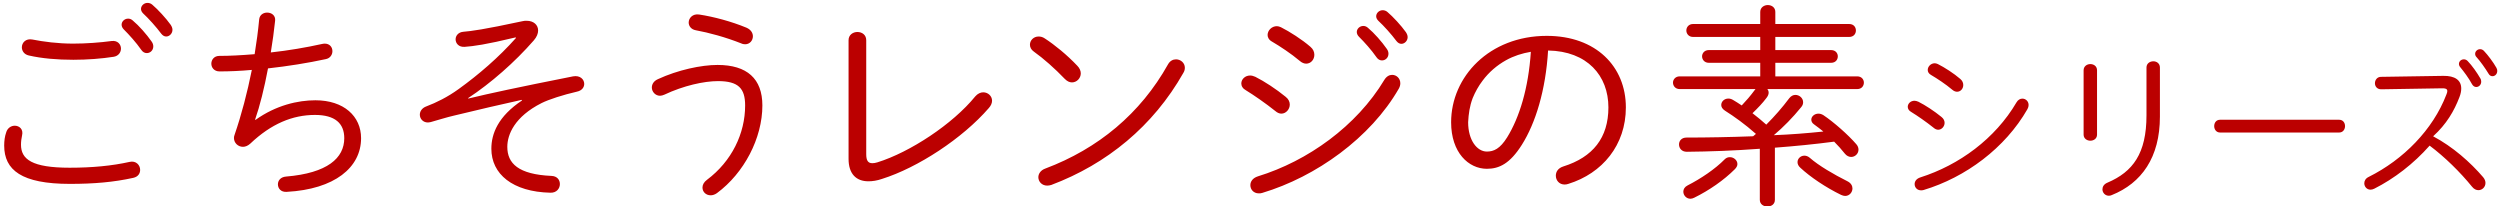 <svg 
 xmlns="http://www.w3.org/2000/svg"
 xmlns:xlink="http://www.w3.org/1999/xlink"
 width="557px" height="46px">
<path fill-rule="evenodd"  fill="rgb(187, 0, 0)"
 d="M555.331,16.976 C555.003,16.976 554.674,16.830 554.456,16.429 C553.726,15.225 552.595,13.619 551.756,12.707 C551.537,12.488 551.464,12.233 551.464,11.978 C551.464,11.430 551.975,10.956 552.558,10.956 C552.850,10.956 553.179,11.065 553.434,11.357 C554.310,12.269 555.514,13.875 556.207,15.115 C556.353,15.371 556.389,15.589 556.389,15.808 C556.389,16.502 555.878,16.976 555.331,16.976 ZM552.814,18.216 C552.814,18.909 552.267,19.384 551.719,19.384 C551.354,19.384 551.026,19.201 550.771,18.764 C550.005,17.341 548.947,15.954 548.144,14.969 C547.925,14.714 547.852,14.458 547.852,14.240 C547.852,13.656 548.363,13.218 548.947,13.218 C549.238,13.218 549.530,13.327 549.786,13.583 C550.771,14.604 551.902,16.210 552.631,17.487 C552.777,17.742 552.814,17.997 552.814,18.216 ZM547.961,21.646 C546.794,24.710 545.079,27.666 542.1,30.365 C546.502,32.700 550.406,36.166 553.252,39.486 C553.616,39.924 553.762,40.362 553.762,40.763 C553.762,41.675 553.033,42.369 552.194,42.369 C551.719,42.369 551.209,42.150 550.771,41.602 C548.107,38.319 544.678,34.962 541.321,32.445 C537.746,36.495 533.404,39.815 528.990,42.040 C528.698,42.186 528.406,42.259 528.151,42.259 C527.312,42.259 526.764,41.566 526.764,40.836 C526.764,40.289 527.056,39.742 527.749,39.413 C535.448,35.583 542.051,28.906 545.043,21.099 C545.189,20.770 545.262,20.478 545.262,20.296 C545.262,19.785 544.824,19.639 543.985,19.676 L530.522,19.895 C529.610,19.895 529.136,19.238 529.136,18.545 C529.136,17.851 529.610,17.122 530.486,17.122 L544.386,16.903 C546.940,16.866 548.363,17.851 548.363,19.712 C548.363,20.259 548.253,20.916 547.961,21.646 ZM521.160,29.526 L494.636,29.526 C493.761,29.526 493.323,28.797 493.323,28.103 C493.323,27.374 493.761,26.681 494.636,26.681 L521.160,26.681 C522.036,26.681 522.474,27.374 522.474,28.103 C522.474,28.797 522.036,29.526 521.160,29.526 ZM469.846,43.609 C469.007,43.609 468.423,42.916 468.423,42.186 C468.423,41.602 468.751,41.019 469.554,40.690 C475.209,38.282 478.237,34.196 478.237,25.695 L478.237,15.042 C478.237,14.130 479.003,13.656 479.769,13.656 C480.499,13.656 481.229,14.130 481.229,15.042 L481.229,25.987 C481.229,35.072 477.143,40.800 470.502,43.463 C470.284,43.573 470.065,43.609 469.846,43.609 ZM465.723,31.350 C464.993,31.350 464.227,30.876 464.227,30.001 L464.227,15.662 C464.227,14.750 464.993,14.276 465.723,14.276 C466.489,14.276 467.219,14.750 467.219,15.662 L467.219,30.001 C467.219,30.876 466.489,31.350 465.723,31.350 ZM428.586,42.332 C428.367,42.405 428.185,42.405 428.002,42.405 C427.127,42.405 426.580,41.748 426.580,41.019 C426.580,40.435 426.944,39.815 427.857,39.523 C436.467,36.787 444.530,30.913 449.273,22.813 C449.601,22.230 450.112,21.974 450.586,21.974 C451.316,21.974 451.972,22.558 451.972,23.397 C451.972,23.689 451.899,23.981 451.717,24.309 C446.755,32.992 437.926,39.523 428.586,42.332 ZM436.029,20.442 C435.701,20.442 435.299,20.296 434.934,19.968 C433.512,18.764 431.578,17.487 430.265,16.720 C429.717,16.429 429.498,15.991 429.498,15.589 C429.498,14.823 430.192,14.094 431.067,14.094 C431.286,14.094 431.505,14.167 431.760,14.276 C433.220,15.006 435.336,16.356 436.759,17.596 C437.233,17.997 437.415,18.472 437.415,18.946 C437.415,19.749 436.832,20.442 436.029,20.442 ZM433.256,27.374 C433.256,28.176 432.599,28.906 431.833,28.906 C431.505,28.906 431.140,28.760 430.812,28.468 C429.170,27.155 427.163,25.768 425.850,24.966 C425.303,24.674 425.047,24.236 425.047,23.798 C425.047,23.105 425.668,22.448 426.543,22.448 C426.799,22.448 427.090,22.521 427.419,22.667 C428.951,23.433 430.958,24.747 432.563,26.060 C433.074,26.462 433.256,26.936 433.256,27.374 ZM413.784,19.847 L393.766,19.847 C393.958,20.087 394.054,20.327 394.054,20.663 C394.054,20.999 393.910,21.383 393.574,21.815 C392.710,22.967 391.606,24.119 390.454,25.223 C391.510,26.039 392.518,26.856 393.526,27.768 C395.398,25.895 397.079,23.975 398.663,21.863 C399.047,21.383 399.527,21.143 400.007,21.143 C400.919,21.143 401.735,21.863 401.735,22.775 C401.735,23.111 401.639,23.495 401.303,23.879 C399.431,26.183 397.367,28.296 395.206,30.120 C398.903,29.976 402.551,29.688 406.247,29.304 C405.527,28.728 404.855,28.200 404.183,27.720 C403.751,27.432 403.559,27.048 403.559,26.664 C403.559,25.943 404.279,25.319 405.143,25.319 C405.479,25.319 405.863,25.415 406.247,25.655 C408.552,27.192 411.768,30.024 413.592,32.136 C413.928,32.520 414.072,32.952 414.072,33.336 C414.072,34.248 413.304,34.968 412.440,34.968 C411.960,34.968 411.432,34.728 411.048,34.248 C410.328,33.336 409.512,32.424 408.648,31.560 C404.279,32.136 399.863,32.568 395.446,32.904 L395.446,44.521 C395.446,45.529 394.630,46.009 393.766,46.009 C392.950,46.009 392.086,45.529 392.086,44.521 L392.086,33.144 C386.326,33.576 380.757,33.768 375.813,33.816 C374.661,33.816 374.085,33.000 374.085,32.184 C374.085,31.416 374.613,30.648 375.765,30.648 C380.277,30.648 385.414,30.552 390.598,30.360 C390.838,30.168 391.030,29.976 391.222,29.832 C388.726,27.624 386.422,25.991 384.309,24.647 C383.733,24.263 383.493,23.831 383.493,23.399 C383.493,22.631 384.165,21.959 385.077,21.959 C385.414,21.959 385.750,22.055 386.086,22.247 C386.710,22.631 387.382,23.015 388.054,23.495 C389.062,22.439 389.974,21.383 390.934,20.087 C390.982,19.991 391.078,19.943 391.126,19.847 L374.229,19.847 C373.268,19.847 372.740,19.127 372.740,18.407 C372.740,17.735 373.268,17.015 374.229,17.015 L392.182,17.015 L392.182,13.990 L380.709,13.990 C379.749,13.990 379.221,13.270 379.221,12.550 C379.221,11.878 379.749,11.158 380.709,11.158 L392.182,11.158 L392.182,8.230 L377.205,8.230 C376.245,8.230 375.717,7.510 375.717,6.790 C375.717,6.070 376.245,5.350 377.205,5.350 L392.182,5.350 L392.182,2.661 C392.182,1.653 393.046,1.125 393.862,1.125 C394.726,1.125 395.542,1.653 395.542,2.661 L395.542,5.350 L412.008,5.350 C413.016,5.350 413.496,6.070 413.496,6.790 C413.496,7.510 413.016,8.230 412.008,8.230 L395.542,8.230 L395.542,11.158 L407.975,11.158 C408.984,11.158 409.464,11.878 409.464,12.550 C409.464,13.270 408.984,13.990 407.975,13.990 L395.542,13.990 L395.542,17.015 L413.784,17.015 C414.792,17.015 415.272,17.735 415.272,18.407 C415.272,19.127 414.792,19.847 413.784,19.847 ZM348.608,41.113 C347.360,41.113 346.640,40.153 346.640,39.145 C346.640,38.281 347.120,37.464 348.320,37.080 C354.897,35.016 358.353,30.696 358.353,23.927 C358.353,16.871 353.649,11.398 344.912,11.254 C344.384,20.087 342.128,27.432 339.056,32.280 C336.415,36.456 334.015,37.608 331.279,37.608 C327.198,37.608 323.310,34.008 323.310,27.240 C323.310,17.111 331.807,7.990 344.624,7.990 C355.617,7.990 362.242,14.854 362.242,23.927 C362.242,32.328 357.009,38.617 349.424,40.969 C349.136,41.065 348.848,41.113 348.608,41.113 ZM335.551,13.414 C333.487,14.566 331.711,16.103 330.319,17.975 C329.407,19.175 328.687,20.471 328.111,21.863 C327.439,23.639 327.198,25.367 327.102,27.240 C327.102,31.224 329.071,33.768 331.279,33.768 C332.815,33.768 334.207,33.144 335.791,30.600 C338.527,26.183 340.544,19.655 341.072,11.542 C339.104,11.878 337.279,12.454 335.551,13.414 ZM312.230,9.766 C311.846,9.766 311.462,9.574 311.126,9.142 C310.022,7.654 308.294,5.734 307.094,4.630 C306.758,4.294 306.614,3.958 306.614,3.622 C306.614,2.901 307.286,2.277 308.054,2.277 C308.390,2.277 308.774,2.373 309.110,2.661 C310.358,3.718 312.182,5.686 313.238,7.174 C313.478,7.558 313.622,7.894 313.622,8.278 C313.622,9.094 312.950,9.766 312.230,9.766 ZM309.350,11.974 C309.350,12.838 308.678,13.462 307.910,13.462 C307.478,13.462 307.046,13.270 306.710,12.790 C305.510,11.062 303.974,9.382 302.773,8.182 C302.437,7.846 302.293,7.462 302.293,7.126 C302.293,6.406 302.965,5.782 303.734,5.782 C304.070,5.782 304.406,5.878 304.742,6.166 C306.182,7.366 307.862,9.286 308.966,10.870 C309.254,11.254 309.350,11.638 309.350,11.974 ZM291.012,14.182 C290.580,14.182 290.052,13.990 289.572,13.558 C287.700,11.974 285.156,10.294 283.428,9.286 C282.708,8.902 282.420,8.326 282.420,7.798 C282.420,6.790 283.332,5.830 284.484,5.830 C284.772,5.830 285.060,5.926 285.396,6.070 C287.316,7.030 290.100,8.806 291.973,10.438 C292.597,10.966 292.837,11.590 292.837,12.214 C292.837,13.270 292.069,14.182 291.012,14.182 ZM287.364,23.303 C287.364,24.359 286.500,25.319 285.492,25.319 C285.060,25.319 284.580,25.127 284.148,24.743 C281.988,23.015 279.347,21.191 277.619,20.135 C276.899,19.751 276.563,19.175 276.563,18.599 C276.563,17.687 277.379,16.823 278.531,16.823 C278.867,16.823 279.251,16.919 279.683,17.111 C281.700,18.119 284.340,19.847 286.452,21.575 C287.124,22.103 287.364,22.727 287.364,23.303 ZM234.223,41.209 C233.887,41.305 233.599,41.353 233.311,41.353 C232.111,41.353 231.343,40.441 231.343,39.481 C231.343,38.761 231.823,37.944 232.879,37.560 C244.640,33.144 254.097,25.319 260.241,14.326 C260.673,13.558 261.345,13.222 262.017,13.222 C263.025,13.222 263.985,13.990 263.985,15.095 C263.985,15.479 263.889,15.863 263.649,16.247 C256.929,28.104 246.608,36.552 234.223,41.209 ZM238.831,18.359 C238.303,18.359 237.775,18.119 237.247,17.591 C234.991,15.239 232.495,13.030 230.335,11.494 C229.710,11.062 229.470,10.486 229.470,9.958 C229.470,8.998 230.287,8.134 231.391,8.134 C231.823,8.134 232.303,8.230 232.783,8.566 C234.943,9.958 237.775,12.262 240.031,14.662 C240.559,15.191 240.799,15.815 240.799,16.343 C240.799,17.447 239.887,18.359 238.831,18.359 ZM196.500,39.865 C195.396,40.249 194.388,40.393 193.476,40.393 C190.740,40.393 189.060,38.713 189.060,35.400 L189.060,8.950 C189.060,7.750 190.068,7.126 191.028,7.126 C192.036,7.126 192.996,7.750 192.996,8.950 L192.996,34.344 C192.996,35.736 193.380,36.360 194.340,36.360 C194.676,36.360 195.060,36.312 195.492,36.168 C202.741,33.912 212.246,27.672 217.286,21.479 C217.814,20.855 218.486,20.567 219.062,20.567 C220.118,20.567 221.030,21.383 221.030,22.439 C221.030,22.967 220.790,23.543 220.310,24.071 C214.454,30.840 204.469,37.368 196.500,39.865 ZM158.336,43.513 C157.280,43.513 156.512,42.745 156.512,41.785 C156.512,41.209 156.800,40.585 157.520,40.057 C163.040,35.928 166.016,29.736 166.016,23.495 C166.016,19.703 164.528,18.071 159.968,18.071 C156.848,18.071 152.287,19.079 148.015,21.095 C147.679,21.239 147.343,21.335 147.055,21.335 C145.999,21.335 145.231,20.423 145.231,19.511 C145.231,18.791 145.615,18.071 146.575,17.639 C151.039,15.575 156.224,14.470 159.872,14.470 C166.448,14.470 169.857,17.543 169.857,23.495 C169.857,30.792 165.776,38.569 159.728,43.033 C159.248,43.369 158.768,43.513 158.336,43.513 ZM166.016,9.862 C165.776,9.862 165.440,9.814 165.152,9.670 C161.648,8.278 157.904,7.270 155.023,6.742 C153.967,6.550 153.439,5.782 153.439,5.014 C153.439,4.054 154.303,2.997 155.792,3.237 C158.960,3.718 162.944,4.774 166.304,6.166 C167.313,6.598 167.745,7.366 167.745,8.086 C167.745,8.998 167.073,9.862 166.016,9.862 ZM120.661,22.967 C114.661,25.991 113.029,29.976 113.029,32.712 C113.029,36.408 115.477,38.857 122.870,39.193 C124.166,39.241 124.742,40.105 124.742,41.017 C124.742,41.977 124.022,42.985 122.630,42.937 C114.181,42.745 109.476,38.761 109.476,33.144 C109.476,29.784 110.964,25.943 116.293,22.391 L116.245,22.247 C111.733,23.255 106.452,24.455 101.172,25.751 C99.492,26.135 97.715,26.712 95.987,27.192 C95.747,27.240 95.555,27.288 95.315,27.288 C94.259,27.288 93.539,26.471 93.539,25.559 C93.539,24.839 93.971,24.071 95.027,23.687 C97.187,22.871 99.732,21.623 102.180,19.847 C106.644,16.631 111.109,12.790 114.949,8.470 L114.901,8.326 C108.132,9.958 105.492,10.294 103.524,10.438 C102.228,10.534 101.508,9.670 101.508,8.758 C101.508,7.990 102.084,7.174 103.236,7.078 C104.964,6.934 107.700,6.598 116.389,4.726 C116.725,4.630 117.061,4.630 117.349,4.630 C118.885,4.630 119.893,5.542 119.893,6.790 C119.893,7.462 119.605,8.230 118.933,8.998 C114.709,13.846 109.332,18.551 104.292,21.863 L104.340,21.959 C109.092,20.807 115.093,19.511 127.670,17.015 C129.254,16.727 130.166,17.687 130.166,18.695 C130.166,19.415 129.686,20.183 128.534,20.423 C125.414,21.143 122.293,22.151 120.661,22.967 ZM70.271,22.343 C76.607,22.343 80.448,25.895 80.448,30.792 C80.448,37.320 74.543,42.169 63.886,42.745 C62.590,42.841 61.918,41.977 61.918,41.065 C61.918,40.249 62.494,39.433 63.742,39.337 C72.959,38.569 76.703,35.208 76.703,30.792 C76.703,27.480 74.639,25.607 70.175,25.607 C65.182,25.607 60.430,27.576 55.773,31.992 C55.245,32.472 54.669,32.712 54.141,32.712 C53.037,32.712 52.125,31.848 52.125,30.744 C52.125,30.504 52.173,30.264 52.269,30.024 C53.805,25.559 55.101,20.615 56.109,15.575 C53.517,15.815 51.069,15.911 48.909,15.911 C47.709,15.911 47.085,15.047 47.085,14.182 C47.085,13.318 47.709,12.454 48.861,12.454 C51.165,12.454 53.853,12.310 56.734,12.070 C57.166,9.430 57.502,6.886 57.742,4.342 C57.838,3.285 58.702,2.805 59.518,2.805 C60.478,2.805 61.438,3.429 61.294,4.630 C61.054,6.934 60.718,9.334 60.334,11.686 C64.270,11.254 68.207,10.582 71.663,9.814 C71.903,9.766 72.143,9.718 72.335,9.718 C73.487,9.718 74.063,10.534 74.063,11.398 C74.063,12.166 73.583,12.982 72.575,13.174 C68.591,14.038 64.078,14.758 59.710,15.239 C58.894,19.607 57.886,23.639 56.830,26.664 L56.926,26.712 C61.486,23.447 66.382,22.343 70.271,22.343 ZM37.032,8.134 C36.648,8.134 36.264,7.942 35.928,7.510 C34.824,6.022 33.096,4.102 31.896,2.997 C31.560,2.661 31.416,2.325 31.416,1.989 C31.416,1.269 32.088,0.645 32.856,0.645 C33.192,0.645 33.576,0.741 33.912,1.029 C35.160,2.085 36.984,4.054 38.040,5.542 C38.280,5.926 38.424,6.262 38.424,6.646 C38.424,7.462 37.752,8.134 37.032,8.134 ZM34.152,10.342 C34.152,11.206 33.480,11.830 32.712,11.830 C32.280,11.830 31.848,11.638 31.512,11.158 C30.311,9.430 28.775,7.750 27.575,6.550 C27.239,6.214 27.095,5.830 27.095,5.494 C27.095,4.774 27.767,4.150 28.535,4.150 C28.871,4.150 29.207,4.246 29.543,4.534 C30.983,5.734 32.664,7.654 33.768,9.238 C34.056,9.622 34.152,10.006 34.152,10.342 ZM16.342,13.318 C12.742,13.318 9.334,13.030 6.405,12.358 C5.349,12.118 4.869,11.302 4.869,10.534 C4.869,9.526 5.733,8.518 7.221,8.806 C9.670,9.286 12.838,9.718 16.294,9.718 C19.222,9.718 22.343,9.478 24.839,9.142 C26.231,8.950 26.951,9.910 26.951,10.822 C26.951,11.638 26.423,12.454 25.367,12.646 C22.631,13.078 19.414,13.318 16.342,13.318 ZM4.917,30.168 C4.773,30.840 4.677,31.512 4.677,32.232 C4.677,35.496 7.125,37.368 15.526,37.368 C20.615,37.368 24.983,36.936 28.871,36.072 C30.311,35.736 31.224,36.792 31.224,37.848 C31.224,38.617 30.791,39.385 29.687,39.625 C25.367,40.585 20.903,40.969 15.574,40.969 C4.821,40.969 0.933,37.896 0.933,32.424 C0.933,31.368 1.077,30.360 1.365,29.544 C1.653,28.488 2.517,28.008 3.285,28.008 C4.293,28.008 5.253,28.776 4.917,30.168 ZM308.438,17.783 C308.918,17.015 309.542,16.679 310.166,16.679 C311.126,16.679 311.990,17.447 311.990,18.551 C311.990,18.935 311.894,19.319 311.654,19.751 C305.366,30.696 293.221,39.385 281.220,42.985 C280.932,43.081 280.692,43.081 280.452,43.081 C279.299,43.081 278.579,42.217 278.579,41.257 C278.579,40.489 279.059,39.673 280.259,39.289 C291.348,35.880 302.245,28.104 308.438,17.783 ZM384.261,35.496 C384.597,35.160 384.981,35.016 385.414,35.016 C386.278,35.016 387.094,35.688 387.094,36.552 C387.094,36.936 386.902,37.320 386.518,37.704 C384.069,40.153 380.805,42.409 377.493,44.041 C377.205,44.185 376.917,44.281 376.629,44.281 C375.717,44.281 375.045,43.513 375.045,42.697 C375.045,42.169 375.333,41.641 376.005,41.305 C378.933,39.817 382.149,37.656 384.261,35.496 ZM402.023,34.680 C402.407,34.680 402.839,34.824 403.223,35.160 C405.191,36.888 408.552,38.857 411.624,40.393 C412.392,40.777 412.728,41.401 412.728,41.977 C412.728,42.841 412.056,43.657 411.096,43.657 C410.808,43.657 410.520,43.561 410.184,43.417 C406.823,41.785 403.319,39.433 401.111,37.368 C400.679,36.984 400.487,36.552 400.487,36.120 C400.487,35.352 401.159,34.680 402.023,34.680 Z"/>
</svg>